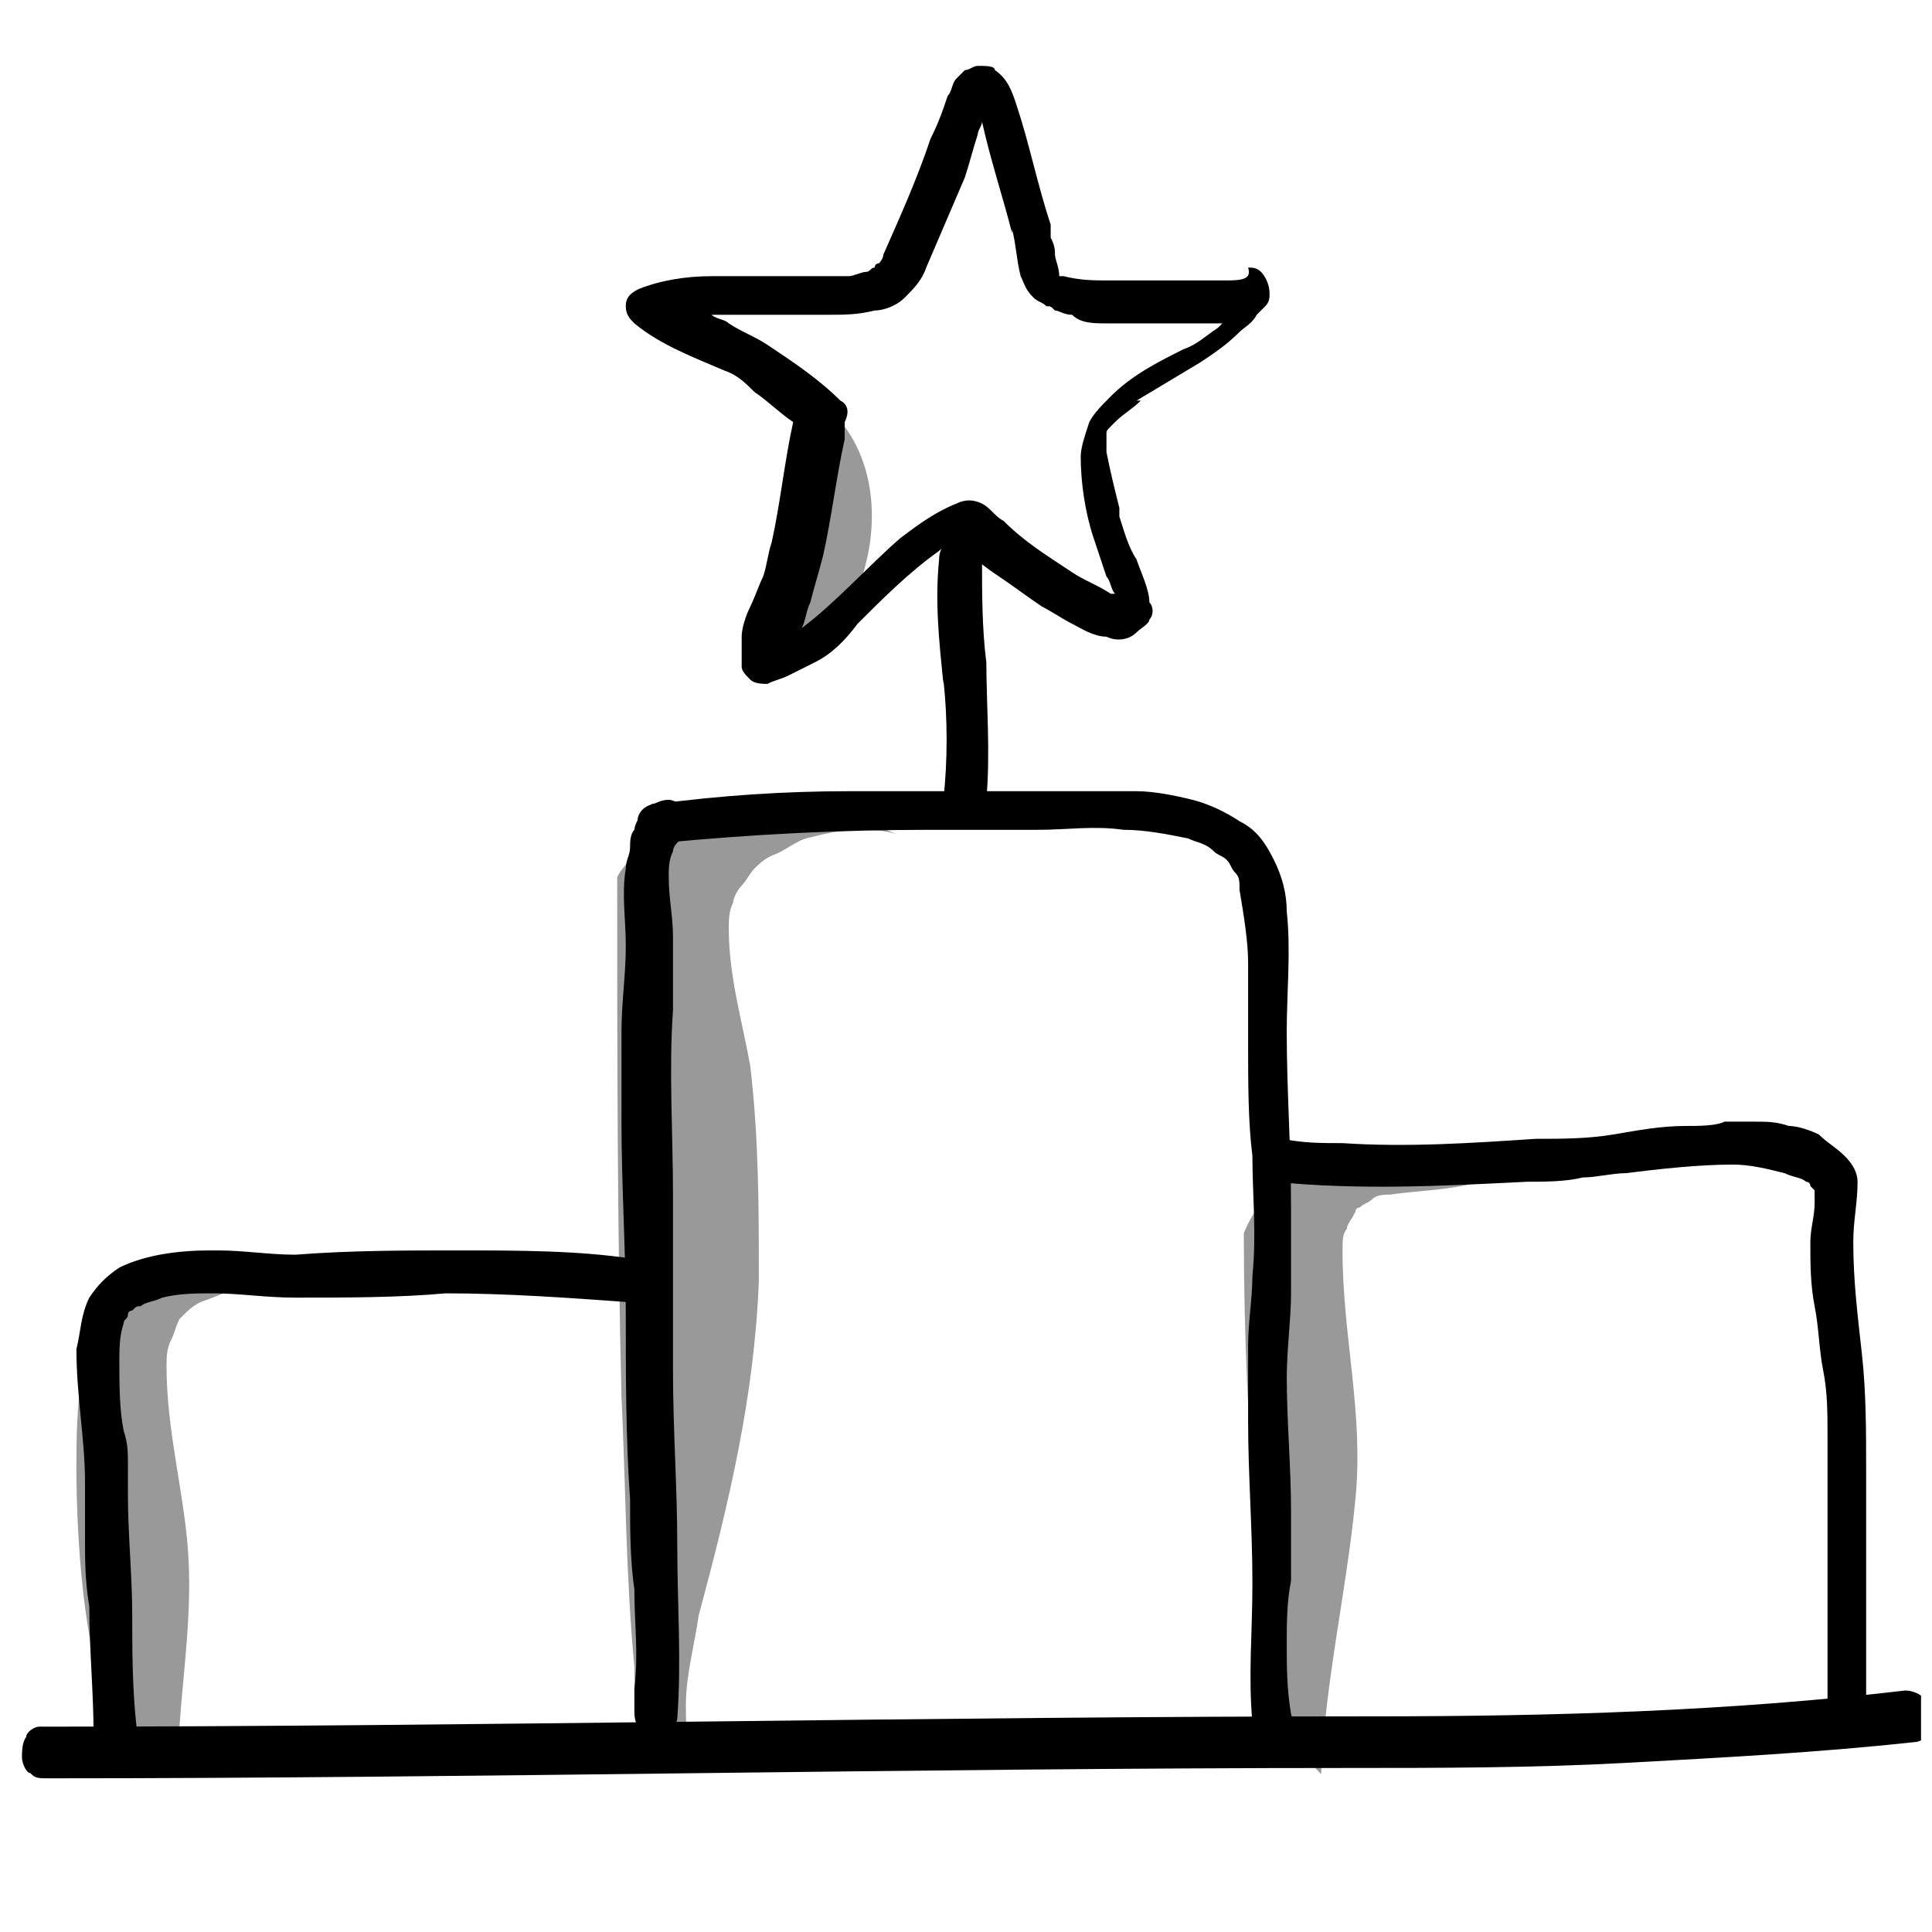 <svg width="88" height="88" viewBox="0 0 88 88" fill="none" xmlns="http://www.w3.org/2000/svg">
<g clip-path="url(#clip0)">
<path d="M28.895 38.97C28.699 39.166 28.308 39.556 28.113 39.947C28.113 47.767 28.113 55.782 28.308 63.602C28.503 67.707 28.503 71.812 28.895 75.917C28.895 76.504 28.895 77.09 29.09 77.677C29.677 78.459 30.458 79.045 31.436 79.436V79.241C31.24 78.85 31.24 78.263 31.24 77.677C31.24 76.308 31.631 74.94 31.827 73.572C33.195 68.489 34.368 63.602 34.564 58.323C34.564 55 34.564 51.872 34.173 48.549C33.782 46.399 33.195 44.444 33.195 42.293C33.195 41.902 33.195 41.511 33.391 41.12C33.391 40.925 33.586 40.534 33.782 40.338C33.977 40.143 34.173 39.752 34.368 39.556C34.564 39.361 34.759 39.166 35.15 38.97C35.737 38.775 36.128 38.383 36.714 38.188C37.496 37.993 38.278 37.797 39.06 37.797C39.646 37.797 40.233 37.797 40.819 37.993C39.06 37.211 36.91 36.624 34.759 36.624C32.218 36.82 30.263 37.406 28.895 38.97ZM31.045 77.677V77.872C31.045 77.872 31.045 77.677 31.045 77.677Z" fill="black" fill-opacity="0.4"/>
<path d="M6.023 58.714C3.481 60.278 3.481 64.188 3.481 66.925C3.481 69.271 3.677 78.459 6.805 81C7.391 80.805 7.977 80.805 8.564 80.805C8.368 80.609 8.368 80.413 8.368 80.218C8.173 79.632 8.173 79.045 8.173 78.654C8.368 75.917 8.759 73.376 8.564 70.639C8.368 67.902 7.586 65.165 7.586 62.233C7.586 61.842 7.586 61.451 7.782 61.06C7.977 60.669 7.977 60.474 8.173 60.083L8.368 59.887C8.564 59.692 8.759 59.496 9.15 59.301C9.737 59.105 10.128 58.91 10.714 58.714C11.301 58.519 11.887 58.519 12.669 58.519C12.865 58.519 13.256 58.519 13.451 58.519C12.474 57.932 11.301 57.737 10.128 57.737C8.564 57.541 7.195 57.932 6.023 58.714ZM9.346 59.105C9.346 59.105 9.346 59.301 9.346 59.105C9.346 59.301 9.346 59.105 9.346 59.105Z" fill="black" fill-opacity="0.4"/>
<path d="M58.609 53.827C57.631 54.413 57.045 55.196 56.654 56.173C56.654 60.669 56.849 65.165 57.24 69.662C57.436 72.203 57.631 74.94 57.631 77.481C58.218 78.654 59.195 79.827 60.173 80.805C60.368 76.504 61.346 72.398 61.736 68.293C62.127 64.383 61.15 60.865 61.15 56.955C61.15 56.564 61.15 56.173 61.346 55.977C61.346 55.782 61.541 55.587 61.736 55.196C61.736 55.196 61.736 55 61.932 55C62.127 54.804 62.323 54.804 62.519 54.609C62.714 54.413 63.105 54.413 63.3 54.413C64.669 54.218 66.037 54.218 67.406 53.827C65.451 53.632 63.691 52.85 61.932 52.85C60.564 53.045 59.586 53.241 58.609 53.827Z" fill="black" fill-opacity="0.4"/>
<path d="M37.301 18.248C37.496 18.639 37.496 18.835 37.692 19.226C37.887 19.812 37.887 20.203 37.887 20.79C37.887 21.571 37.692 22.353 37.496 23.135C36.91 25.677 36.519 28.023 36.128 30.564C40.038 28.023 41.211 21.18 37.301 18.248C37.496 18.248 37.496 18.248 37.301 18.248Z" fill="black" fill-opacity="0.4"/>
<path d="M29.677 36.624C29.481 36.82 29.285 37.015 29.285 37.015C29.09 37.211 28.895 37.602 28.895 37.797C28.699 37.992 28.699 38.383 28.699 38.579C28.699 38.97 28.504 39.165 28.504 39.556C28.308 40.729 28.504 41.902 28.504 43.075C28.504 44.444 28.308 45.617 28.308 46.985C28.308 48.353 28.308 49.722 28.308 51.09C28.308 54.023 28.504 56.955 28.504 59.887C28.504 62.624 28.504 65.556 28.699 68.293C28.699 69.662 28.699 71.03 28.895 72.398C28.895 73.962 29.09 75.331 28.895 76.895C28.895 77.286 28.895 77.481 28.895 77.872C28.895 78.068 28.895 78.459 29.09 78.654C29.285 78.85 29.481 79.045 29.677 79.045C29.872 79.045 30.263 79.045 30.459 78.85C30.654 78.654 30.849 78.459 30.849 78.263C31.045 75.722 30.849 72.985 30.849 70.444C30.849 67.707 30.654 65.165 30.654 62.429C30.654 59.692 30.654 56.955 30.654 54.413C30.654 51.677 30.459 48.744 30.654 46.008V46.203C30.654 45.617 30.654 45.03 30.654 44.248C30.654 43.662 30.654 43.271 30.654 42.684C30.654 41.707 30.459 40.925 30.459 39.947C30.459 39.556 30.459 39.165 30.654 38.775C30.654 38.579 30.849 38.383 30.849 38.383L31.045 38.188C31.24 37.992 31.436 37.797 31.436 37.602C31.436 37.406 31.436 37.015 31.24 36.82C31.045 36.624 30.654 36.429 30.459 36.429C30.067 36.429 29.872 36.624 29.677 36.624Z" fill="black"/>
<path d="M46.293 36.038C45.12 36.038 43.947 36.038 42.775 36.038C41.406 36.038 40.038 36.038 38.669 36.038C35.737 36.038 32.805 36.233 29.872 36.624C29.286 36.624 28.895 37.211 29.09 37.602C29.09 38.188 29.677 38.579 30.263 38.383C34.369 37.992 38.278 37.797 42.384 37.797C42.97 37.797 43.557 37.797 44.143 37.797C45.12 37.797 46.098 37.797 47.271 37.797C48.639 37.797 49.812 37.602 51.181 37.797C52.158 37.797 53.136 37.992 54.113 38.188C54.504 38.383 54.895 38.383 55.286 38.774C55.481 38.97 55.677 38.97 55.872 39.165C56.068 39.361 56.068 39.556 56.263 39.752C56.459 39.947 56.459 40.143 56.459 40.534C56.654 41.707 56.85 42.88 56.85 43.857C56.85 45.03 56.85 46.203 56.85 47.571C56.85 49.331 56.85 51.09 57.045 52.654C57.045 54.413 57.241 56.173 57.045 58.128C57.045 59.105 56.85 60.278 56.85 61.256C56.85 62.429 56.85 63.602 56.85 64.774C56.85 67.12 57.045 69.662 57.045 72.007V72.203C57.045 74.353 56.85 76.308 57.045 78.459C57.045 79.045 57.632 79.436 58.023 79.241C58.609 79.241 59 78.654 58.805 78.068C58.609 76.895 58.609 75.917 58.609 74.744V74.94C58.609 73.962 58.609 72.985 58.805 72.007C58.805 71.03 58.805 69.857 58.805 68.88C58.805 66.729 58.609 64.774 58.609 62.624V62.82C58.609 61.451 58.805 60.083 58.805 58.91C58.805 57.541 58.805 56.368 58.805 55C58.805 52.263 58.609 49.722 58.609 46.985C58.609 45.226 58.805 43.271 58.609 41.511C58.609 40.729 58.414 39.947 58.023 39.165C57.632 38.383 57.241 37.797 56.459 37.406C55.872 37.015 55.09 36.624 54.308 36.429C53.526 36.233 52.549 36.038 51.767 36.038C51.376 36.038 50.985 36.038 50.399 36.038C48.835 36.038 47.662 36.038 46.293 36.038Z" fill="black"/>
<path d="M76.79 51.286C75.617 51.286 74.639 51.481 73.466 51.677C72.293 51.872 71.12 51.872 69.948 51.872C67.015 52.068 64.083 52.263 61.151 52.068C60.173 52.068 59.391 52.068 58.414 51.872C57.827 51.872 57.436 52.068 57.241 52.654C57.241 53.241 57.436 53.632 58.023 53.827C61.932 54.218 65.647 54.023 69.556 53.827C70.338 53.827 71.316 53.827 72.098 53.632C72.684 53.632 73.466 53.436 74.053 53.436C75.617 53.241 77.376 53.045 78.94 53.045C79.722 53.045 80.504 53.241 81.286 53.436C81.677 53.632 82.068 53.632 82.263 53.827C82.263 53.827 82.459 53.827 82.459 54.023C82.459 54.023 82.459 54.023 82.654 54.218C82.654 54.218 82.654 54.218 82.654 54.413C82.654 54.609 82.654 54.804 82.654 54.804C82.654 55.391 82.459 55.977 82.459 56.564C82.459 57.541 82.459 58.519 82.654 59.496C82.85 60.474 82.85 61.451 83.045 62.429C83.241 63.406 83.241 64.383 83.241 65.361C83.241 69.466 83.241 73.571 83.241 77.677C83.241 78.263 83.827 78.654 84.218 78.459C84.414 78.459 84.805 78.263 84.805 78.068C85 77.872 85 77.677 85 77.286C85 73.767 85 70.444 85 66.925C85 65.165 85 63.406 84.805 61.647C84.609 59.887 84.414 58.323 84.414 56.564C84.414 55.586 84.609 54.804 84.609 53.827C84.609 53.436 84.414 53.045 84.023 52.654C83.632 52.263 83.241 52.068 82.85 51.677C82.459 51.481 81.872 51.286 81.481 51.286C80.895 51.09 80.504 51.09 79.917 51.09C79.526 51.09 78.94 51.09 78.549 51.09C78.158 51.286 77.376 51.286 76.79 51.286ZM82.85 54.413C83.045 54.413 83.045 54.413 82.85 54.413C83.045 54.413 83.045 54.413 82.85 54.413ZM83.045 54.413C83.045 54.609 83.045 54.609 83.045 54.413C83.045 54.609 83.045 54.609 83.045 54.413Z" fill="black"/>
<path d="M9.541 56.955C8.173 56.955 6.609 57.15 5.436 57.737C4.85 58.128 4.459 58.519 4.068 59.105C3.677 59.887 3.677 60.669 3.481 61.451C3.481 63.601 3.872 65.556 3.872 67.511C3.872 68.293 3.872 69.271 3.872 70.053C3.872 71.03 3.872 72.007 4.068 73.18C4.068 75.135 4.263 77.09 4.263 79.045C4.263 79.632 4.85 80.022 5.436 79.827C6.023 79.827 6.414 79.24 6.218 78.654C6.023 76.895 6.023 75.135 6.023 73.571C6.023 71.812 5.827 69.857 5.827 68.098C5.827 67.707 5.827 67.12 5.827 66.729C5.827 66.143 5.827 65.752 5.632 65.165C5.436 64.188 5.436 63.015 5.436 62.038C5.436 61.451 5.436 60.865 5.632 60.278C5.632 60.083 5.827 60.083 5.827 59.887C5.827 59.692 6.023 59.692 6.023 59.692C6.218 59.496 6.218 59.496 6.414 59.496C6.609 59.301 7 59.301 7.391 59.105C8.173 58.91 8.955 58.91 9.737 58.91C10.91 58.91 12.083 59.105 13.451 59.105C15.797 59.105 18.143 59.105 20.293 58.91C23.03 58.91 25.767 59.105 28.504 59.301C29.09 59.301 29.481 58.91 29.677 58.519C29.677 57.932 29.286 57.541 28.895 57.346C26.353 56.955 23.616 56.955 20.88 56.955C18.338 56.955 15.992 56.955 13.451 57.15C12.278 57.15 11.105 56.955 9.932 56.955C9.541 56.955 9.541 56.955 9.541 56.955Z" fill="black"/>
<path d="M86.78 77C78.787 77.941 70.793 78.177 62.605 78.177C42.33 78.177 22.055 78.647 1.78 78.647C1.585 78.647 1.195 78.882 1.195 79.118C1 79.353 1 79.823 1 80.059C1 80.294 1.195 80.765 1.39 80.765C1.585 81 1.78 81 2.17 81C21.86 81 41.745 80.529 61.436 80.529H61.241C65.53 80.529 69.819 80.529 74.108 80.294C78.397 80.059 82.88 79.823 87.169 79.353C87.754 79.353 88.144 78.647 87.949 77.941C87.949 77.471 87.364 77 86.78 77C86.78 77 86.975 77 86.78 77Z" fill="black"/>
<path d="M42.775 25.481C42.579 27.436 42.775 29.195 42.97 31.15V30.955C43.166 32.714 43.166 34.669 42.97 36.428C42.97 37.015 43.361 37.406 43.947 37.406C44.534 37.406 44.925 37.015 44.925 36.428C45.12 34.278 44.925 32.128 44.925 29.977V30.173C44.73 28.609 44.73 27.045 44.73 25.481C44.73 24.895 44.339 24.504 43.752 24.504C43.166 24.504 42.775 24.895 42.775 25.481Z" fill="black"/>
<path d="M44.534 3C44.338 3 44.143 3.195 43.947 3.195C43.752 3.391 43.752 3.391 43.556 3.586C43.361 3.782 43.361 4.173 43.165 4.368C42.97 4.955 42.774 5.541 42.383 6.323C41.797 8.083 41.015 9.842 40.233 11.601C40.233 11.797 40.038 11.992 40.038 11.992C40.038 11.992 39.842 11.992 39.842 12.188C39.647 12.188 39.647 12.383 39.451 12.383C39.255 12.383 38.865 12.579 38.669 12.579C38.278 12.579 37.887 12.579 37.496 12.579C37.105 12.579 36.519 12.579 36.128 12.579C34.955 12.579 33.782 12.579 32.413 12.579C31.241 12.579 30.068 12.774 29.09 13.165C28.699 13.361 28.504 13.556 28.504 13.947C28.504 14.338 28.699 14.534 28.895 14.729C30.068 15.707 31.631 16.293 33 16.88C33.586 17.075 33.977 17.466 34.368 17.857C34.955 18.248 35.541 18.835 36.128 19.226C35.737 20.985 35.541 22.94 35.15 24.699V24.895C35.15 24.895 35.15 24.895 35.15 24.699C34.955 25.286 34.955 25.677 34.759 26.263C34.564 26.654 34.368 27.241 34.173 27.632C33.977 28.023 33.782 28.609 33.782 29C33.782 29.391 33.782 29.977 33.782 30.368C33.782 30.564 33.977 30.759 34.173 30.955C34.368 31.15 34.759 31.15 34.955 31.15C35.346 30.955 35.541 30.955 35.932 30.759C36.323 30.564 36.714 30.368 37.105 30.173C37.887 29.782 38.474 29.195 39.06 28.413C40.233 27.241 41.406 26.068 42.774 25.09C42.97 24.895 43.361 24.699 43.556 24.699C44.143 25.286 44.925 25.872 45.511 26.263C46.098 26.654 46.88 27.241 47.466 27.632C47.857 27.827 48.444 28.218 48.834 28.413C49.225 28.609 49.812 29 50.398 29C50.789 29.195 51.376 29.195 51.767 28.805C51.962 28.609 52.353 28.413 52.353 28.218C52.549 28.023 52.549 27.632 52.353 27.436C52.353 26.85 51.962 26.068 51.767 25.481C51.376 24.895 51.18 24.113 50.985 23.526C50.985 23.526 50.985 23.526 50.985 23.331C50.985 23.331 50.985 23.331 50.985 23.135C50.789 22.353 50.594 21.571 50.398 20.594C50.398 20.398 50.398 20.008 50.398 19.812C50.398 19.616 50.398 19.616 50.594 19.421L50.789 19.226C51.18 18.835 51.571 18.639 51.962 18.248C51.962 18.248 51.962 18.248 51.767 18.248C52.744 17.662 53.722 17.075 54.699 16.489C55.286 16.098 55.872 15.707 56.459 15.12C56.654 14.925 57.045 14.729 57.24 14.338C57.436 14.143 57.436 14.143 57.632 13.947C57.827 13.752 57.827 13.556 57.827 13.361C57.827 12.97 57.632 12.579 57.436 12.383C57.24 12.188 57.045 12.188 56.849 12.188C57.045 12.774 56.459 12.774 55.677 12.774C54.895 12.774 54.113 12.774 53.135 12.774C52.353 12.774 51.376 12.774 50.594 12.774C49.812 12.774 49.225 12.774 48.444 12.579H48.248C48.248 12.188 48.053 11.797 48.053 11.601C48.053 11.406 48.053 11.21 47.857 10.819C47.857 10.429 47.857 10.233 47.857 10.038V10.233C47.271 8.474 46.88 6.519 46.293 4.759C46.098 4.173 45.902 3.586 45.316 3.195C45.316 3 44.925 3 44.534 3C44.534 3 44.729 3 44.534 3ZM37.692 14.338C38.474 14.338 39.06 14.338 39.842 14.143C40.233 14.143 40.819 13.947 41.21 13.556C41.601 13.165 41.992 12.774 42.188 12.188C42.774 10.819 43.361 9.451 43.947 8.083C44.143 7.496 44.338 6.714 44.534 6.128C44.534 5.932 44.729 5.737 44.729 5.541C45.12 7.301 45.707 9.06 46.098 10.624V10.429C46.293 11.21 46.293 11.797 46.489 12.579C46.684 12.97 46.684 13.165 47.075 13.556C47.271 13.752 47.466 13.752 47.662 13.947C47.857 13.947 47.857 13.947 48.053 14.143C48.248 14.143 48.444 14.338 48.834 14.338C49.225 14.729 49.812 14.729 50.398 14.729C51.571 14.729 52.94 14.729 54.113 14.729C54.699 14.729 55.09 14.729 55.677 14.729L55.481 14.925C54.895 15.316 54.504 15.707 53.917 15.902C52.744 16.489 51.571 17.075 50.594 18.053C50.203 18.444 49.812 18.835 49.616 19.226C49.421 19.812 49.225 20.398 49.225 20.79C49.225 21.962 49.421 23.331 49.812 24.504C50.007 25.09 50.203 25.677 50.398 26.263C50.594 26.459 50.594 26.85 50.789 27.045H50.594C50.007 26.654 49.421 26.459 48.834 26.068C47.662 25.286 46.684 24.699 45.707 23.722C45.316 23.526 45.12 23.135 44.729 22.94C44.338 22.744 43.947 22.744 43.556 22.94C42.579 23.331 41.797 23.917 41.015 24.504C39.451 25.872 38.083 27.436 36.519 28.609C36.714 28.218 36.714 27.827 36.91 27.436C37.105 26.654 37.301 26.068 37.496 25.286C37.887 23.526 38.083 21.767 38.474 20.008V19.812C38.474 19.616 38.474 19.421 38.474 19.226C38.669 18.835 38.669 18.444 38.278 18.248C37.301 17.271 36.128 16.489 34.955 15.707C34.368 15.316 33.782 15.12 33.195 14.729C33 14.534 32.609 14.534 32.413 14.338C33.195 14.338 33.782 14.338 34.564 14.338C35.346 14.338 35.932 14.338 36.714 14.338C37.105 14.338 37.301 14.338 37.692 14.338ZM36.323 12.579C36.128 12.579 36.128 12.579 36.323 12.579C36.128 12.579 36.128 12.579 36.323 12.579ZM37.105 14.338C36.91 14.338 36.91 14.338 37.105 14.338C36.91 14.338 36.91 14.338 37.105 14.338ZM38.474 20.008C38.474 20.008 38.474 20.203 38.474 20.008C38.474 20.203 38.474 20.008 38.474 20.008ZM50.985 20.594C50.985 20.594 50.985 20.79 50.985 20.594C50.985 20.79 50.985 20.594 50.985 20.594ZM50.985 28.023C50.985 28.023 50.985 28.218 50.985 28.023C50.985 28.218 50.985 28.023 50.985 28.023ZM35.737 24.895C35.737 24.895 35.737 24.699 35.737 24.895V24.895Z" fill="black"/>
</g>
<defs>
<clipPath id="clip0">
<rect width="87" height="78" fill="white" transform="translate(0.5 3)"/>
</clipPath>
</defs>
</svg>
